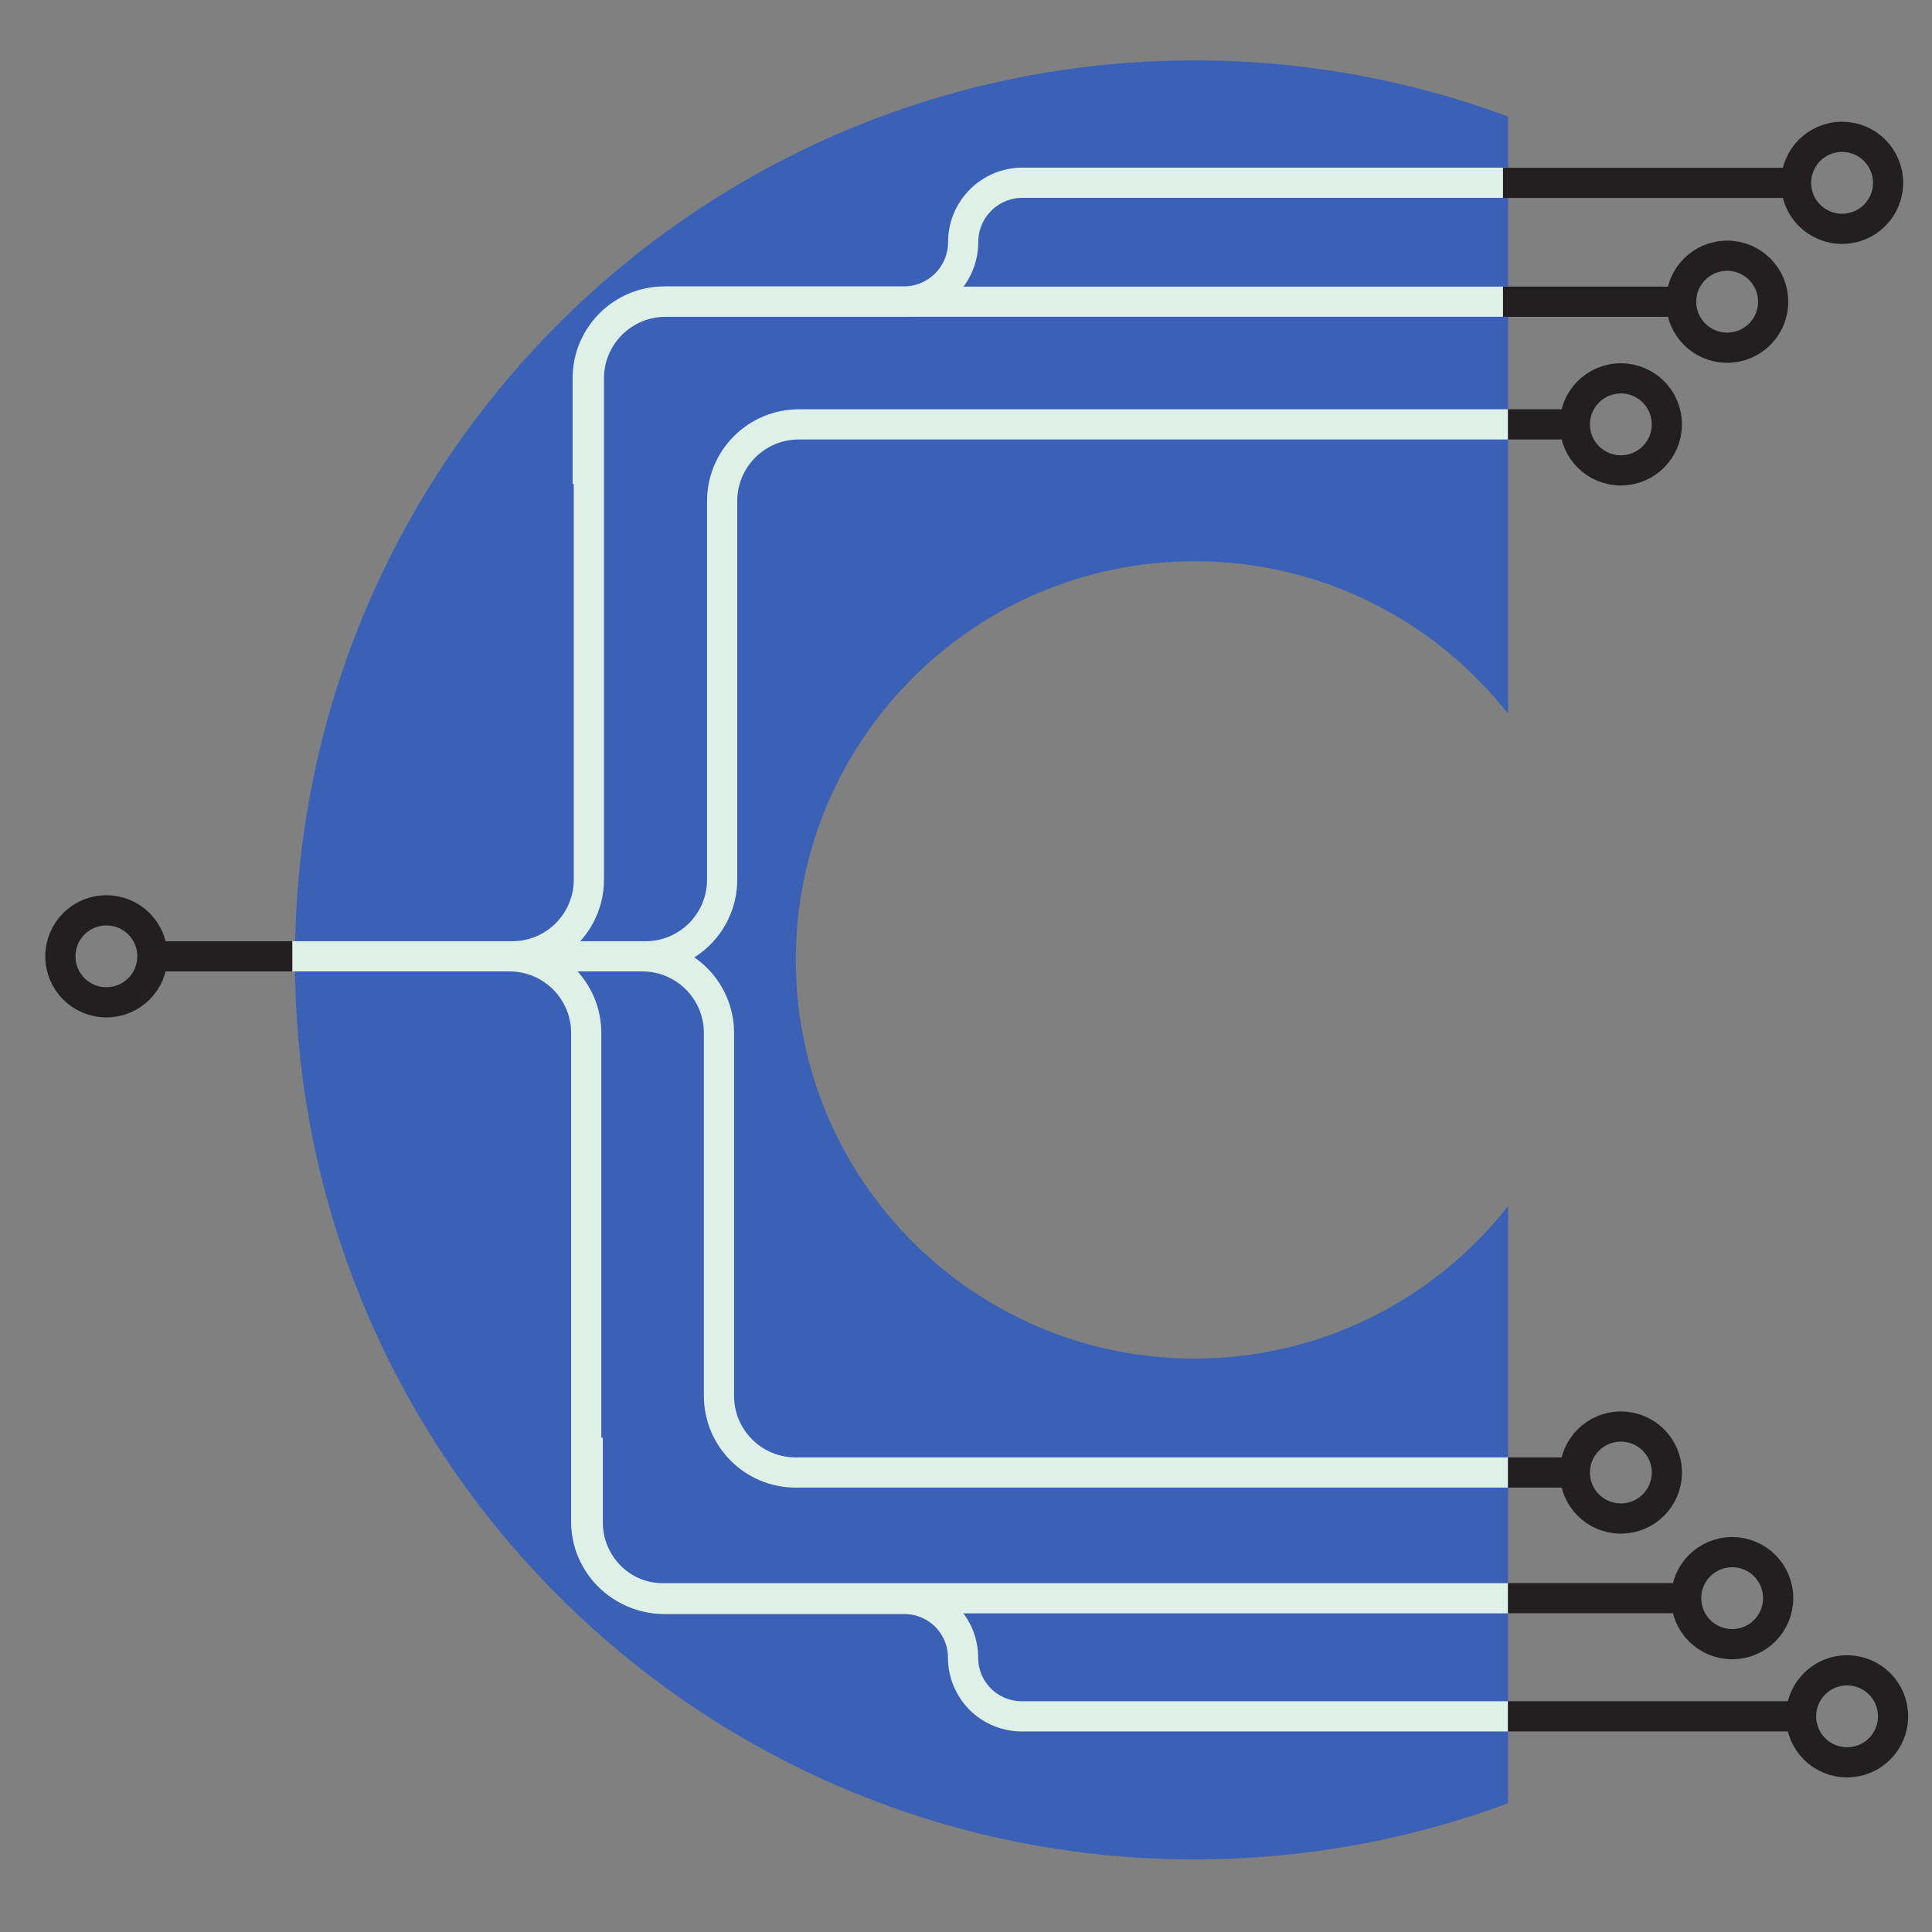 <svg width="64" height="64" viewBox="0 0 64 64" fill="none" xmlns="http://www.w3.org/2000/svg">
<rect x="0" y="0" width="64" height="64" fill="#808080" stroke="none"/>
<g id="Frame 483141">
<g id="Group 25">
<path id="Subtract" fill-rule="evenodd" clip-rule="evenodd" d="M49.958 3.861C46.724 2.658 43.223 2 39.569 2C23.113 2 9.771 15.341 9.771 31.798C9.771 48.255 23.113 61.596 39.569 61.596C43.223 61.596 46.724 60.938 49.958 59.735V39.952C47.54 43.028 43.786 45.004 39.569 45.004C32.276 45.004 26.363 39.091 26.363 31.798C26.363 24.505 32.276 18.592 39.569 18.592C43.786 18.592 47.54 20.568 49.958 23.644V3.861Z" fill="#3B61B6"/>
<g id="Clip path group">
<g id="Group">
<path id="Vector" d="M9.684 31.68H16.967C18.369 31.68 19.507 30.542 19.507 29.14V12.534C19.507 11.132 20.645 9.995 22.046 9.995H49.958" stroke="#DEF0E7"/>
<path id="Vector_2" d="M9.684 31.68H21.383C22.785 31.68 23.922 30.542 23.922 29.14V16.598C23.922 15.196 25.06 14.058 26.462 14.058H49.958" stroke="#DEF0E7"/>
<path id="Vector_3" d="M9.684 31.679H21.278C22.68 31.679 23.817 32.817 23.817 34.219V46.24C23.817 47.642 24.955 48.779 26.357 48.779H49.962" stroke="#DEF0E7"/>
</g>
</g>
<g id="Clip path group_2">
<g id="Group_2">
<path id="Vector_4" d="M9.684 31.68H16.879C18.281 31.68 19.419 32.817 19.419 34.219V50.405C19.419 51.807 20.556 52.945 21.958 52.945H49.958" stroke="#DEF0E7"/>
<path id="Vector_5" d="M19.469 47.625V50.429C19.469 51.831 20.607 52.968 22.008 52.968H29.959C30.474 52.968 30.968 53.172 31.334 53.537C31.7 53.903 31.903 54.397 31.903 54.912C31.903 55.427 32.106 55.921 32.471 56.287C32.837 56.653 33.332 56.856 33.846 56.856H49.954" stroke="#DEF0E7"/>
<path id="Vector_6" d="M19.469 16.036V12.527C19.469 11.126 20.607 9.988 22.008 9.988H29.939C31.026 9.988 31.906 9.108 31.906 8.021C31.906 6.934 32.786 6.053 33.873 6.053H49.958" stroke="#DEF0E7"/>
<path id="Vector_7" d="M5.302 31.68H9.683" stroke="#211F1F"/>
<path id="Vector_8" d="M2 31.68C2 30.836 2.681 30.156 3.524 30.156C4.367 30.156 5.048 30.836 5.048 31.68C5.048 32.523 4.367 33.203 3.524 33.203C2.681 33.203 2 32.523 2 31.68Z" stroke="#211F1F" stroke-linecap="round" stroke-linejoin="round"/>
<path id="Vector_9" d="M59.408 56.855H49.954" stroke="#211F1F"/>
<path id="Vector_10" d="M62.71 56.856C62.71 57.699 62.029 58.379 61.186 58.379C60.343 58.379 59.662 57.699 59.662 56.856C59.662 56.012 60.343 55.332 61.186 55.332C62.029 55.332 62.71 56.012 62.71 56.856Z" stroke="#211F1F" stroke-linecap="round" stroke-linejoin="round"/>
<path id="Vector_11" d="M55.602 52.941H49.954" stroke="#211F1F"/>
<path id="Vector_12" d="M58.904 52.941C58.904 53.784 58.223 54.465 57.38 54.465C56.537 54.465 55.856 53.784 55.856 52.941C55.856 52.098 56.537 51.417 57.38 51.417C58.223 51.417 58.904 52.098 58.904 52.941Z" stroke="#211F1F" stroke-linecap="round" stroke-linejoin="round"/>
<path id="Vector_13" d="M51.915 48.779H49.954" stroke="#211F1F"/>
<path id="Vector_14" d="M55.217 48.78C55.217 49.623 54.536 50.303 53.693 50.303C52.85 50.303 52.169 49.623 52.169 48.78C52.169 47.937 52.85 47.256 53.693 47.256C54.536 47.256 55.217 47.937 55.217 48.78Z" stroke="#211F1F" stroke-linecap="round" stroke-linejoin="round"/>
<path id="Vector_15" d="M59.243 6.057H49.789" stroke="#211F1F"/>
<path id="Vector_16" d="M62.545 6.057C62.545 6.9 61.864 7.58 61.021 7.58C60.178 7.58 59.497 6.9 59.497 6.057C59.497 5.214 60.178 4.533 61.021 4.533C61.864 4.533 62.545 5.214 62.545 6.057Z" stroke="#211F1F" stroke-linecap="round" stroke-linejoin="round"/>
<path id="Vector_17" d="M55.437 9.995H49.789" stroke="#211F1F"/>
<path id="Vector_18" d="M58.738 9.995C58.738 10.838 58.057 11.518 57.214 11.518C56.371 11.518 55.69 10.838 55.69 9.995C55.69 9.152 56.371 8.471 57.214 8.471C58.057 8.471 58.738 9.152 58.738 9.995Z" stroke="#211F1F" stroke-linecap="round" stroke-linejoin="round"/>
<path id="Vector_19" d="M51.915 14.058H49.954" stroke="#211F1F"/>
<path id="Vector_20" d="M55.217 14.058C55.217 14.901 54.536 15.582 53.693 15.582C52.85 15.582 52.169 14.901 52.169 14.058C52.169 13.215 52.85 12.534 53.693 12.534C54.536 12.534 55.217 13.215 55.217 14.058Z" stroke="#211F1F" stroke-linecap="round" stroke-linejoin="round"/>
</g>
</g>
</g>
</g>
</svg>
